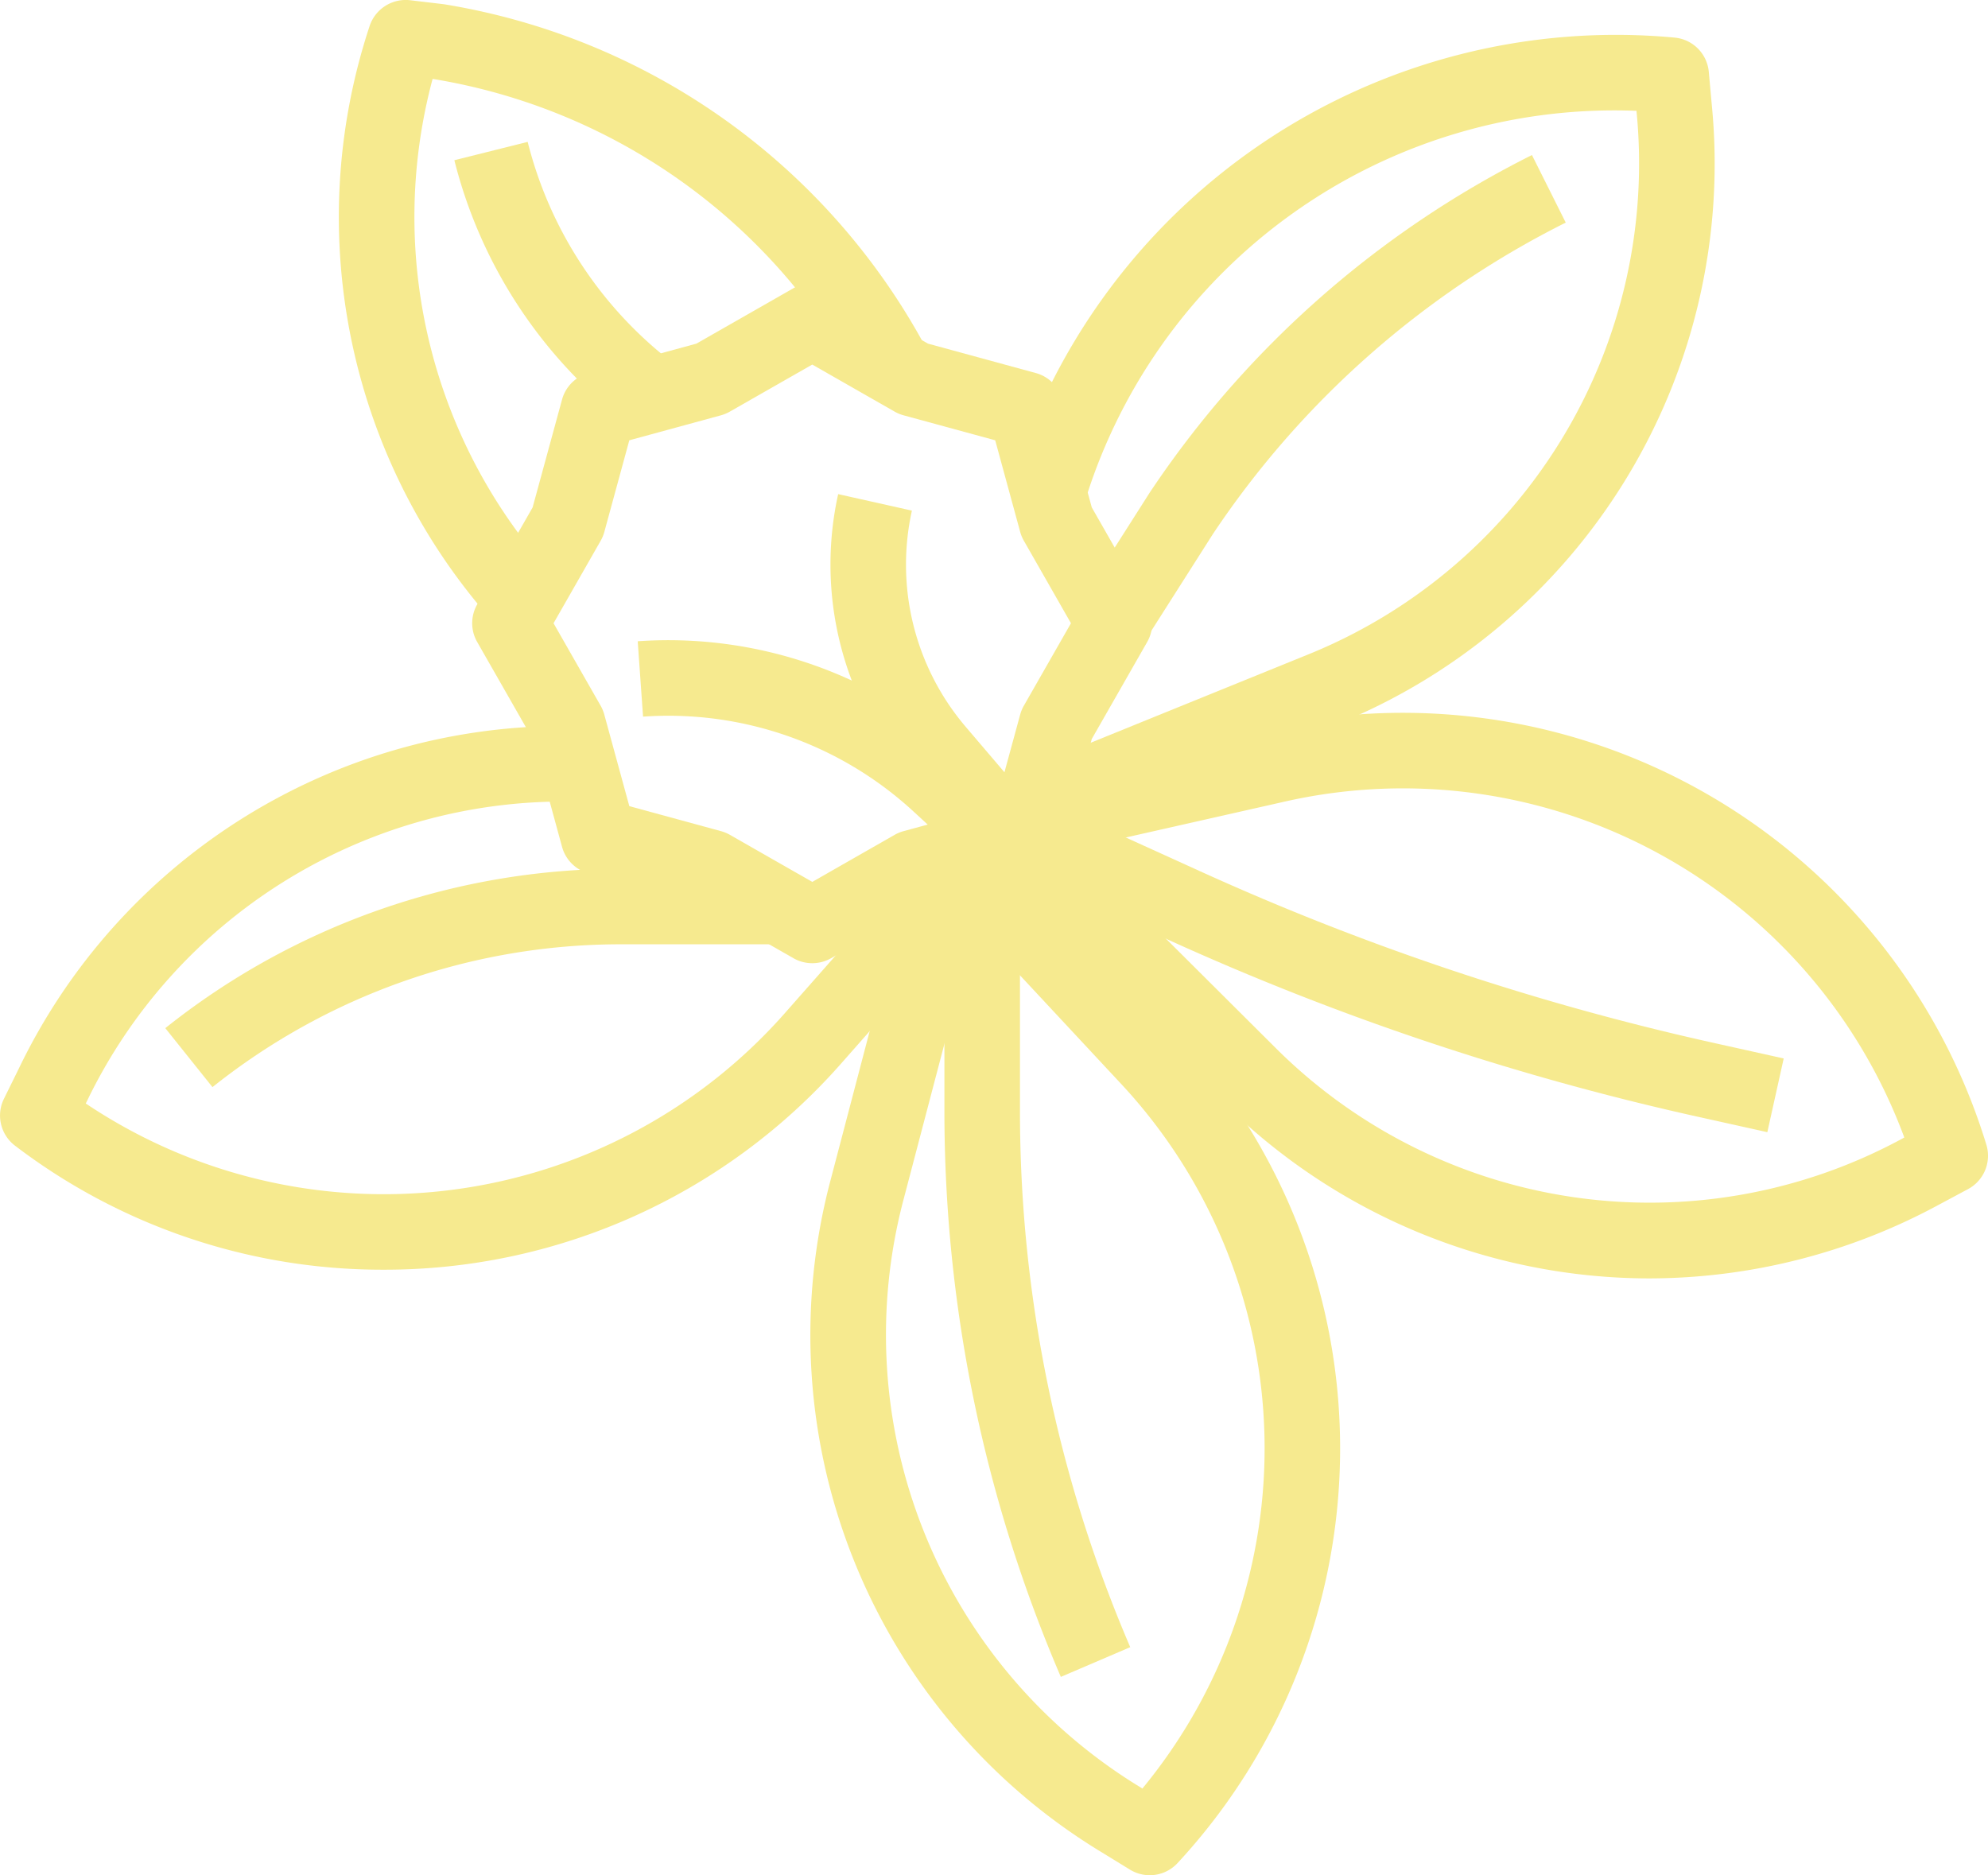 <?xml version="1.0" encoding="UTF-8"?> <svg xmlns="http://www.w3.org/2000/svg" width="94.575" height="89.213" viewBox="0 0 94.575 89.213"><g id="Group_61" data-name="Group 61" transform="translate(-23.421 -0.56)"><path id="Path_1907" data-name="Path 1907" d="M214.216,226.362a1.793,1.793,0,0,1-.94-.265l-1.382-.848a28.768,28.768,0,0,1-12.85-32l4.216-16.062a1.8,1.8,0,0,1,3.054-.768l9.239,9.922a29.032,29.032,0,0,1-.021,39.452A1.8,1.8,0,0,1,214.216,226.362Zm-8.309-45.105-3.387,12.9a25.193,25.193,0,0,0,11.256,28.024l.09.058a25.434,25.434,0,0,0-.946-33.454Z" transform="translate(-136.099 -136.589)" fill="#f6ea8f"></path><path id="Path_1908" data-name="Path 1908" d="M263.522,181.038a28.806,28.806,0,0,1-20.376-8.476l-11.762-11.717a1.8,1.8,0,0,1,.872-3.026l13.223-2.992a29.023,29.023,0,0,1,34.082,19.86,1.8,1.8,0,0,1-.87,2.1l-1.438.77A29,29,0,0,1,263.522,181.038ZM236.235,160.6l9.449,9.412a25.2,25.2,0,0,0,29.87,4.378l.1-.056a25.433,25.433,0,0,0-29.386-16Z" transform="translate(-161.64 -119.658)" fill="#f6ea8f"></path><path id="Path_1909" data-name="Path 1909" d="M236.665,47.152l-1.353-3.33L250.7,37.574a25.2,25.2,0,0,0,15.695-25.8l-.007-.09a26.358,26.358,0,0,0-26.375,19.029l-3.452-1A30.049,30.049,0,0,1,268.205,8.2a1.8,1.8,0,0,1,1.622,1.626l.147,1.618A28.767,28.767,0,0,1,252.051,40.9Z" transform="translate(-165.114 -5.851)" fill="#f6ea8f"></path><path id="Path_1910" data-name="Path 1910" d="M104.131,30.532A28.94,28.94,0,0,1,97.906,1.79,1.81,1.81,0,0,1,99.825.57l1.618.192A31.837,31.837,0,0,1,124.315,17l-3.165,1.7A28.187,28.187,0,0,0,100.943,4.321l-.043-.005a25.35,25.35,0,0,0,5.871,23.775Z" transform="translate(-56.899)" fill="#f6ea8f"></path><path id="Path_1911" data-name="Path 1911" d="M141.356,93.951a1.8,1.8,0,0,1-.892-.237l-4.617-2.638-5.132-1.4a1.8,1.8,0,0,1-1.26-1.26l-1.4-5.132-2.638-4.616a1.8,1.8,0,0,1,0-1.784l2.638-4.616,1.4-5.132a1.8,1.8,0,0,1,1.26-1.261l5.132-1.4,4.617-2.637a1.8,1.8,0,0,1,1.783,0l4.616,2.637,5.132,1.4a1.8,1.8,0,0,1,1.261,1.261l1.4,5.132,2.637,4.616a1.8,1.8,0,0,1,0,1.784l-2.637,4.616-1.4,5.132A1.8,1.8,0,0,1,152,89.677l-5.132,1.4-4.616,2.638A1.8,1.8,0,0,1,141.356,93.951Zm-8.7-7.471,4.361,1.189a1.838,1.838,0,0,1,.419.173l3.924,2.241,3.922-2.241a1.827,1.827,0,0,1,.419-.173l4.361-1.189,1.189-4.361a1.789,1.789,0,0,1,.174-.419l2.241-3.922-2.241-3.924a1.789,1.789,0,0,1-.174-.419l-1.189-4.361L145.7,67.885a1.837,1.837,0,0,1-.419-.173l-3.922-2.241-3.924,2.24a1.811,1.811,0,0,1-.419.174l-4.361,1.189-1.189,4.362a1.81,1.81,0,0,1-.174.419l-2.241,3.923L131.29,81.7a1.81,1.81,0,0,1,.174.419Z" transform="translate(-79.296 -47.567)" fill="#f6ea8f"></path><path id="Path_1912" data-name="Path 1912" d="M41.651,143.939a28.8,28.8,0,0,1-17.523-5.906,1.8,1.8,0,0,1-.521-2.222l.718-1.459A28.746,28.746,0,0,1,50.2,118.072l.018,3.594a25.179,25.179,0,0,0-22.666,14.264l-.052.1A25.439,25.439,0,0,0,60.7,131.8l7.936-9-2.025-2.375a15.512,15.512,0,0,1-3.316-13.384l3.508.785a11.9,11.9,0,0,0,2.543,10.266l3.036,3.56a1.8,1.8,0,0,1-.019,2.355l-8.967,10.169A28.933,28.933,0,0,1,41.651,143.939Z" transform="translate(0 -82.973)" fill="#f6ea8f"></path><path id="Path_1913" data-name="Path 1913" d="M176.74,149.219l-2.791-2.573a17.21,17.21,0,0,0-12.852-4.5l-.254-3.586A20.816,20.816,0,0,1,176.384,144l2.791,2.573Z" transform="translate(-107.084 -107.492)" fill="#f6ea8f"></path><path id="Path_1914" data-name="Path 1914" d="M276.15,188.2l-3.38-.751a127.527,127.527,0,0,1-25.079-8.385l-7.837-3.562,1.487-3.271,7.838,3.561a123.918,123.918,0,0,0,24.37,8.149l3.38.751Z" transform="translate(-168.652 -133.776)" fill="#f6ea8f"></path><path id="Path_1915" data-name="Path 1915" d="M232.476,219.887a68.1,68.1,0,0,1-5.538-26.974V179.644h3.594v13.269a64.551,64.551,0,0,0,5.246,25.56Z" transform="translate(-158.588 -139.549)" fill="#f6ea8f"></path><path id="Path_1916" data-name="Path 1916" d="M61.286,198.172l-2.244-2.806a34.736,34.736,0,0,1,21.609-7.583H88.2v3.594H80.651A31.128,31.128,0,0,0,61.286,198.172Z" transform="translate(-27.757 -145.892)" fill="#f6ea8f"></path><path id="Path_1917" data-name="Path 1917" d="M258.107,57.547l-3.033-1.93,3.552-5.58a47.278,47.278,0,0,1,18.187-16.065l1.608,3.214A43.659,43.659,0,0,0,261.637,52Z" transform="translate(-180.513 -26.036)" fill="#f6ea8f"></path><path id="Path_1918" data-name="Path 1918" d="M130.142,44.941l-.394-.293a22.75,22.75,0,0,1-8.4-12.64l3.488-.873A19.133,19.133,0,0,0,131.9,41.769l.388.289Z" transform="translate(-76.312 -23.825)" fill="#f6ea8f"></path></g></svg> 